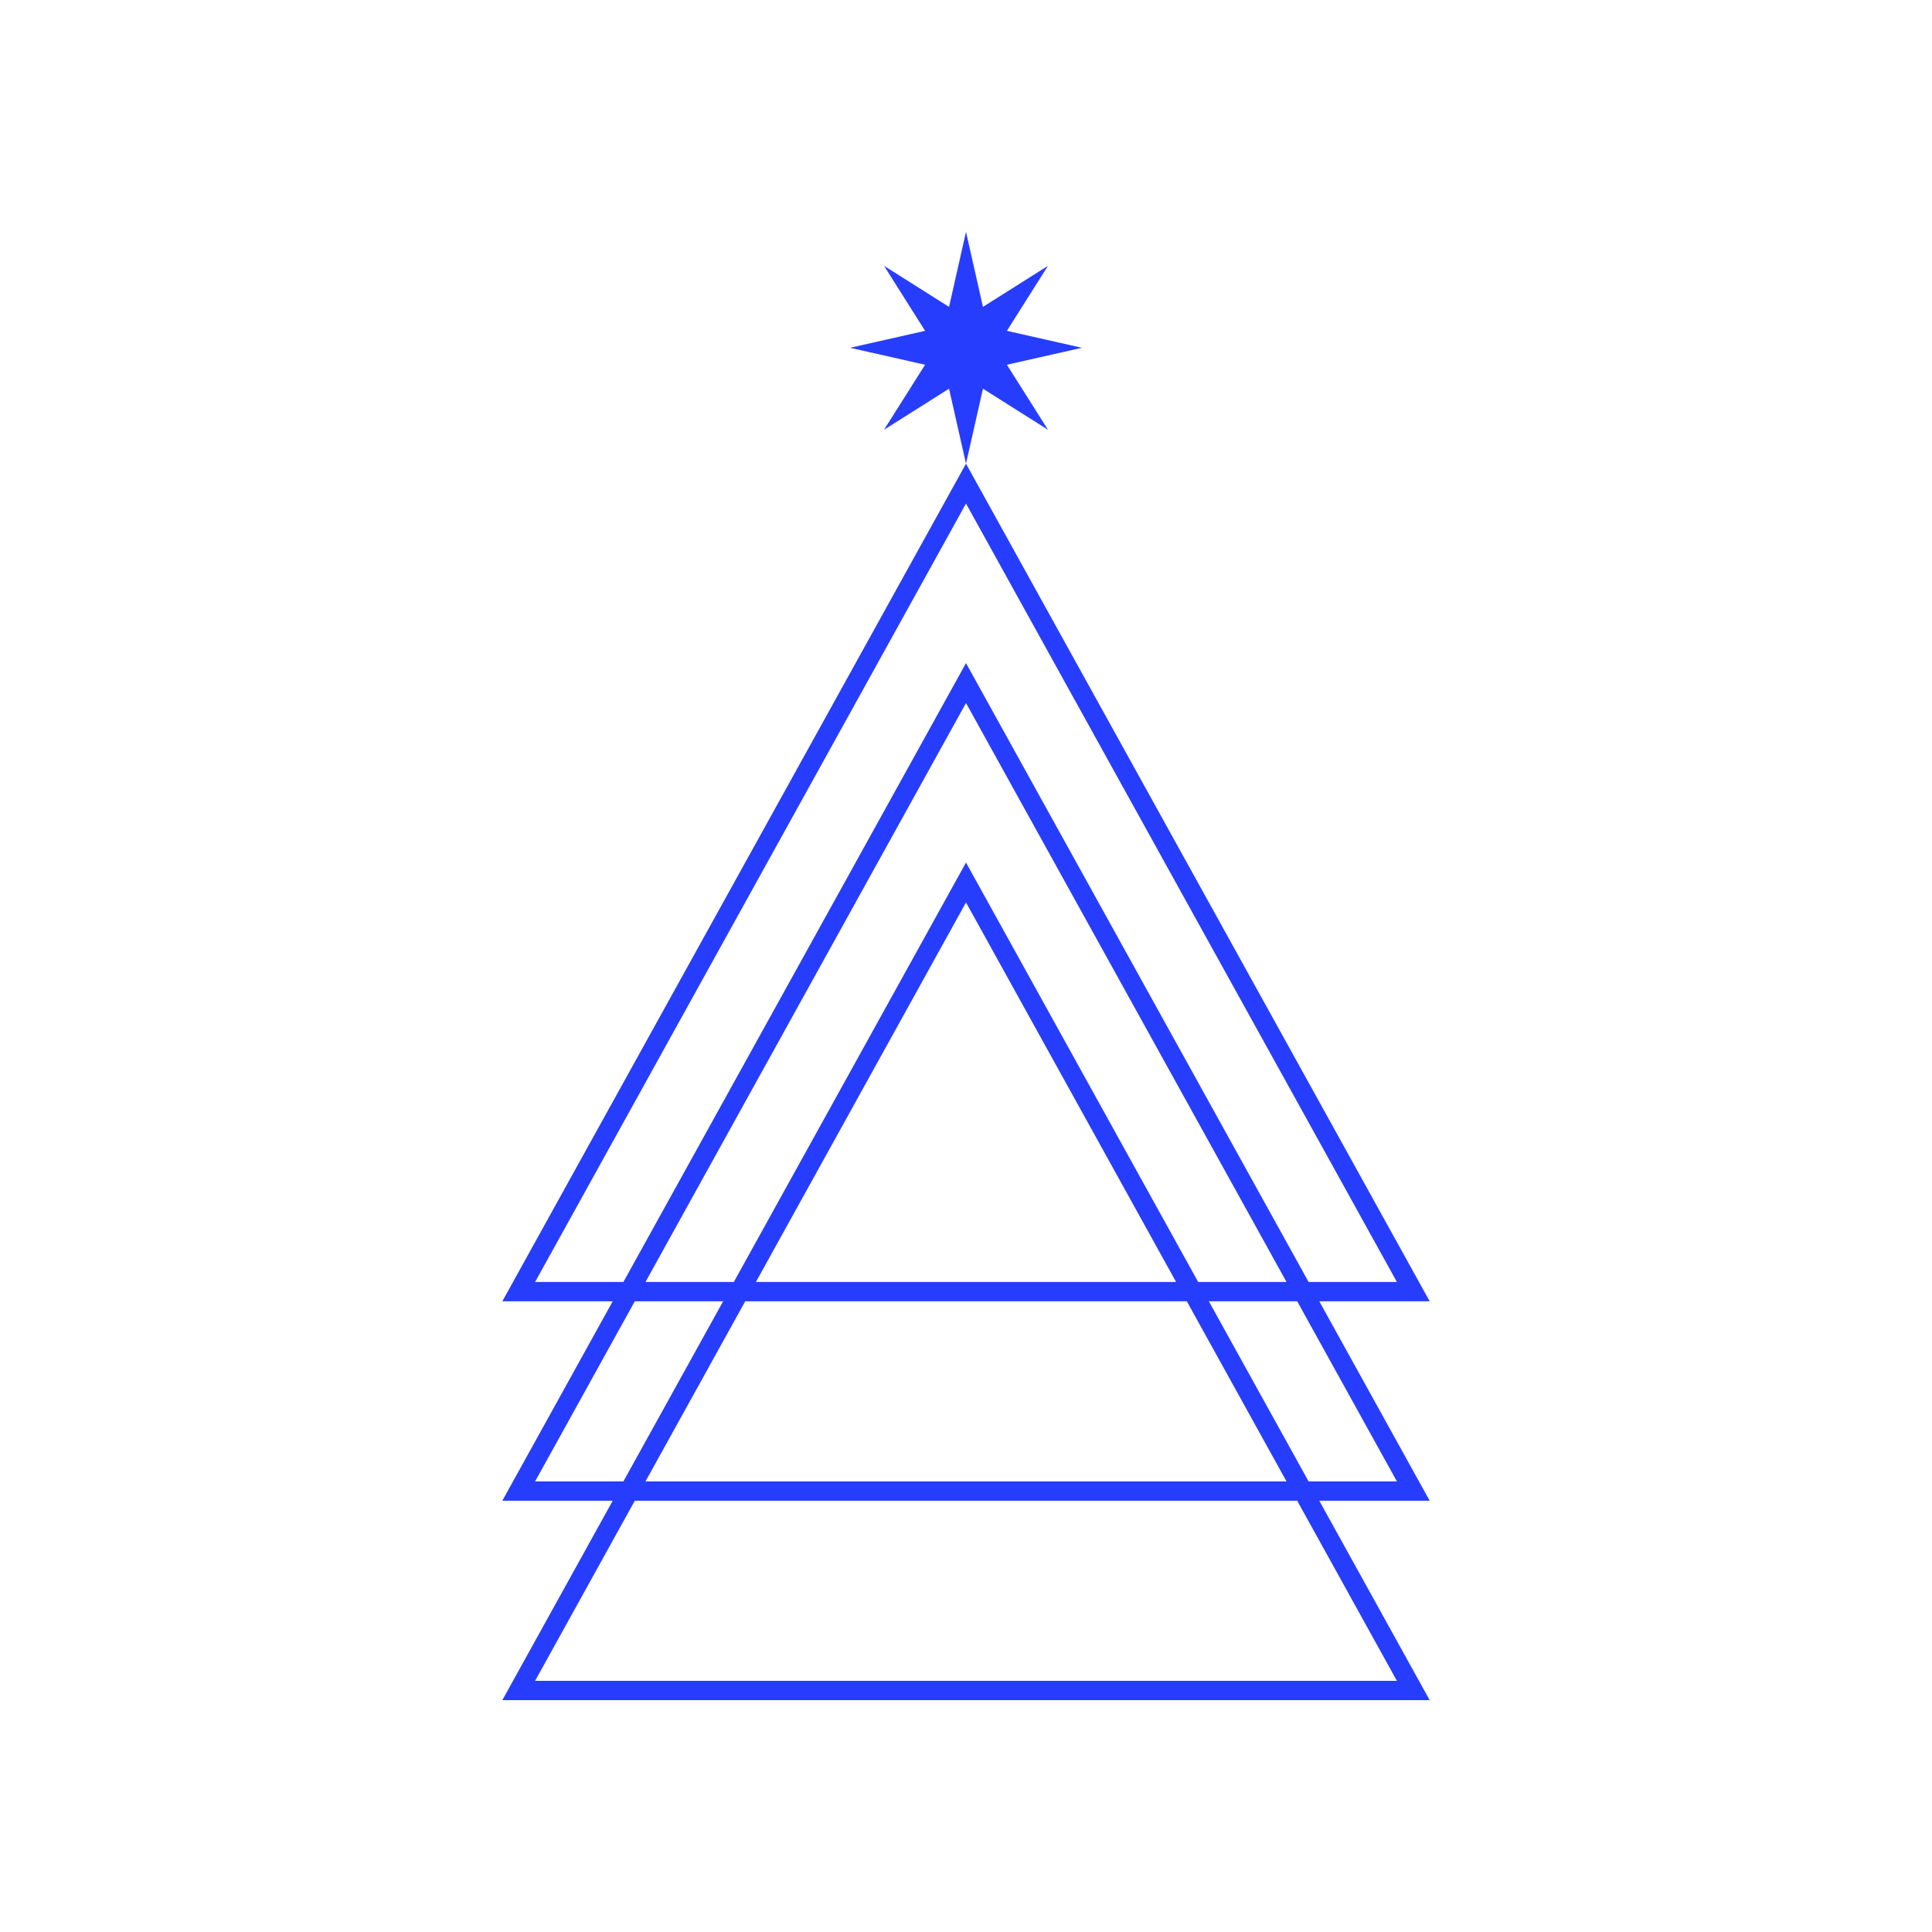 <?xml version="1.0" encoding="UTF-8"?> <svg xmlns="http://www.w3.org/2000/svg" width="58" height="58" viewBox="0 0 58 58" fill="none"><path fill-rule="evenodd" clip-rule="evenodd" d="M29 13.92L42.92 39.066H39.606L42.92 45.053H39.606L42.92 51.04H15.08L18.394 45.053H15.08L18.394 39.066H15.08L29 13.92ZM19.057 39.066L16.064 44.473H18.715L21.709 39.066H19.057ZM22.03 38.486H19.378L29 21.105L38.622 38.486H35.97L29 25.894L22.03 38.486ZM22.372 39.066L19.378 44.473H38.622L35.629 39.066H22.372ZM35.307 38.486H22.693L29 27.092L35.307 38.486ZM36.291 39.066L39.285 44.473H41.936L38.943 39.066H36.291ZM39.285 38.486L29 19.907L18.715 38.486H16.064L29 15.117L41.936 38.486H39.285ZM16.064 50.46L19.057 45.053H38.943L41.936 50.46H16.064Z" fill="#273dfe"></path><path d="M29 6.961L29.509 9.213L31.461 7.98L30.228 9.932L32.48 10.441L30.228 10.95L31.461 12.902L29.509 11.669L29 13.921L28.491 11.669L26.539 12.902L27.772 10.95L25.52 10.441L27.772 9.932L26.539 7.98L28.491 9.213L29 6.961Z" fill="#273dfe"></path></svg> 